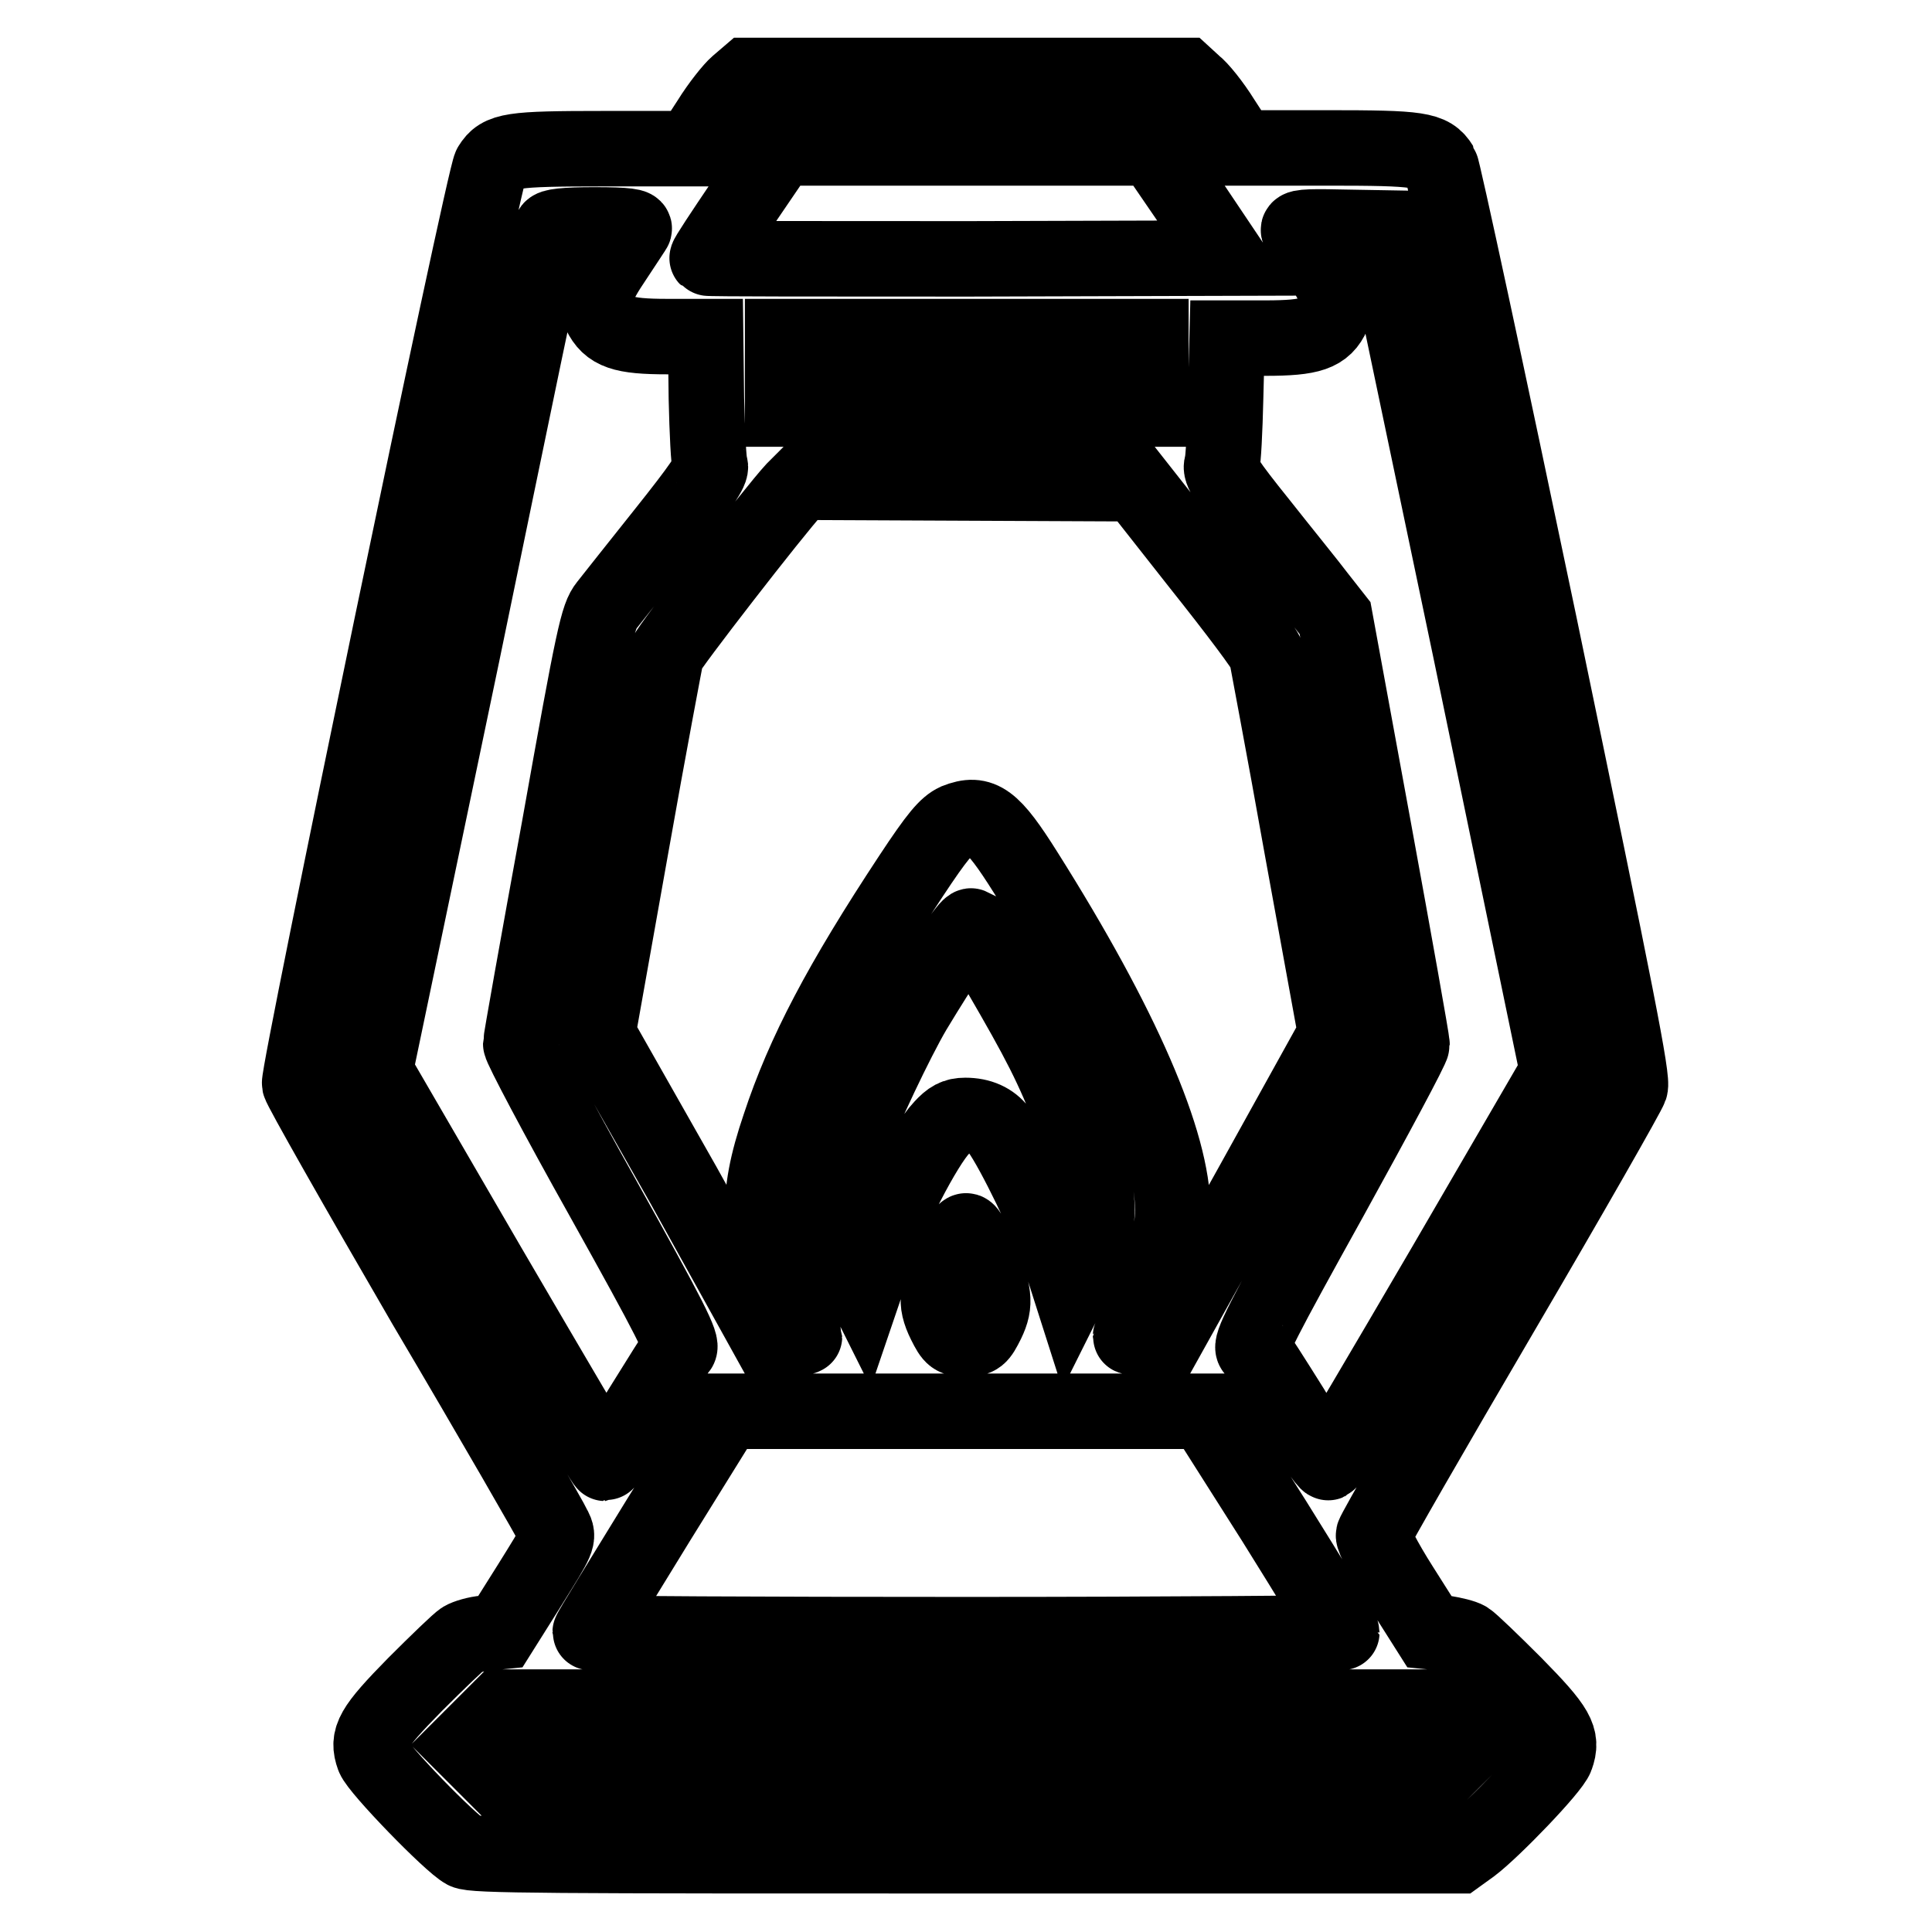 <?xml version="1.0" encoding="utf-8"?>
<!-- Svg Vector Icons : http://www.onlinewebfonts.com/icon -->
<!DOCTYPE svg PUBLIC "-//W3C//DTD SVG 1.1//EN" "http://www.w3.org/Graphics/SVG/1.1/DTD/svg11.dtd">
<svg version="1.1" xmlns="http://www.w3.org/2000/svg" xmlns:xlink="http://www.w3.org/1999/xlink" x="0px" y="0px" viewBox="0 0 256 256" enable-background="new 0 0 256 256" xml:space="preserve">
<g><g><g><path stroke-width="10" fill-opacity="0" stroke="#000000"  d="M97.7,11.2C97,11.8,95.3,13.9,94,16l-2.4,3.7H80c-12.3,0-13.7,0.2-15,2.3c-0.9,1.4-25.6,120.3-25.3,121.6c0.1,0.6,7.6,13.8,16.6,29.3c9.1,15.4,16.8,28.8,17.1,29.5c0.7,1.4,0.6,1.5-3.2,7.6l-3.9,6.2l-2,0.2c-1.2,0.1-2.5,0.5-3,0.8c-0.5,0.3-3.3,3-6.3,6c-5.7,5.8-6.4,7.1-5.5,9.6c0.6,1.6,10.2,11.5,12.1,12.5c1.1,0.6,11.1,0.6,66.4,0.6h65.2l1.8-1.3c2.8-2.1,10.7-10.3,11.2-11.8c0.9-2.5,0.2-3.8-5.5-9.6c-3-3-5.8-5.7-6.3-6c-0.5-0.3-1.8-0.6-3-0.8l-2-0.2l-3.8-6c-2.1-3.3-3.7-6.4-3.6-6.8c0.1-0.5,7.7-13.7,16.9-29.4c9.2-15.7,16.9-29.2,17.1-29.9c0.4-1.1-1.6-11.2-12-61.3c-6.9-33-12.8-60.4-13.1-60.9c-1.3-2.1-2.8-2.3-15-2.3h-11.5l-2.4-3.7c-1.3-2.1-3-4.2-3.8-4.8L157,10h-28.9H99.1L97.7,11.2z M157.8,26.9l4.9,7.3l-34.4,0.1c-18.9,0-34.5,0-34.6-0.1c-0.1-0.1,2.1-3.4,4.8-7.4l4.9-7.2h24.7h24.7L157.8,26.9z M84,30.4c-0.2,0.3-1.3,2-2.5,3.8c-2.7,4-3,5.2-2,7.3c1.2,2.5,3,3.1,8.9,3.1h5.1l0.1,8.2c0.1,4.5,0.3,8.5,0.5,8.9c0.3,0.6-1.3,2.9-6,8.8c-3.5,4.4-7,8.8-7.7,9.7c-1.2,1.5-1.7,3.7-6.3,29.5c-2.8,15.3-5.1,28.2-5.1,28.6c0,0.5,4.8,9.6,10.8,20.3c9.2,16.5,10.7,19.5,10.2,20.1c-0.4,0.4-2.6,4-5.1,8c-2.4,4-4.6,7.2-4.7,7.2c-0.2,0-7.1-11.8-15.4-26l-15.1-26l11.6-55.5C67.6,55.9,72.8,30.7,73,30.4c0.1-0.4,1.8-0.6,5.8-0.6C83.1,29.8,84.3,30,84,30.4z M194.8,86l11.6,56l-15,25.8c-8.3,14.2-15.2,25.9-15.4,26c-0.2,0.1-2.4-3-4.8-7.1c-2.5-4-4.8-7.6-5.1-7.9c-0.5-0.6,1.1-3.7,10.2-20.1c5.9-10.7,10.8-19.8,10.8-20.3s-2.3-13.4-5.1-28.7l-5.1-27.8l-2.2-2.8c-1.2-1.6-4.7-5.9-7.7-9.7c-4.5-5.6-5.4-7-5.1-7.8c0.2-0.5,0.4-4.6,0.5-8.9l0.2-7.9h5.1c6,0,7.8-0.6,8.9-3.1c1-2.1,0.7-3.3-2-7.3c-1.2-1.8-2.3-3.5-2.5-3.8c-0.3-0.5,0.8-0.6,5.3-0.5l5.7,0.1L194.8,86z M152.5,49.4v4.8h-24.4h-24.4v-4.8v-4.8h24.4h24.4V49.4z M159,74.9c4.7,5.9,8.7,11.2,8.8,11.8c0.1,0.6,2.3,12.1,4.7,25.6L177,137l-11.2,20.2l-11.2,20.1h-2.4c-1.3,0-2.4-0.1-2.4-0.2c0-0.1,0.9-2.2,2.1-4.5c2.2-4.5,3.5-9,3.5-12.2c0-9-6.7-24.5-19.5-44.8c-4.4-7-5.9-8.1-9.2-6.8c-1.3,0.6-2.5,2-6,7.3c-9.3,14.1-14.2,23.4-17.4,33.1c-3.3,9.7-3,14.8,1.2,23.4c1.2,2.4,2.1,4.4,2.1,4.5c0,0.1-1.1,0.2-2.4,0.2h-2.4l-11.2-20.2L79.2,137l4.4-24.7c2.4-13.6,4.6-25.1,4.7-25.6c0.2-0.8,14.3-19,16.9-21.8l1-1l22.1,0.1l22.2,0.1L159,74.9z M132.4,128.8c5.4,9.3,7,12.4,9.7,19.3c4,10,4.2,13.6,1.2,19.7l-1.5,3l-1.5-4.7c-1.4-4.2-6-13.7-7.9-16.3c-1-1.3-2.5-2-4.5-2c-1.3,0-2,0.4-3.1,1.6c-2.3,2.4-7,11.6-8.7,16.8l-1.6,4.7l-1.5-3c-2.7-5.5-2.7-9.4-0.2-16.5c1.5-4.1,6-13.6,8.3-17.5c3.8-6.3,7.2-11.4,7.6-11.2C128.7,122.8,130.5,125.6,132.4,128.8z M129.8,166.4c2,4.9,2.2,6.3,1,8.8c-1,2-1.2,2.2-2.8,2.2c-1.6,0-1.8-0.1-2.8-2.1c-0.7-1.4-1-2.6-0.8-3.6c0.3-2,3-8.6,3.6-8.6C128.3,163,129.1,164.6,129.8,166.4z M168.8,201.5c5,8,9,14.6,9,14.8c0,0.1-22.4,0.3-49.8,0.3c-27.4,0-49.8-0.1-49.8-0.3s4.1-6.8,9-14.8l9-14.5h31.7h31.7L168.8,201.5z M192.1,228.7l2.5,2.5l-2.5,2.5l-2.5,2.5h-61.6H66.5l-2.5-2.5l-2.5-2.5l2.5-2.5l2.5-2.5h61.6h61.6L192.1,228.7z"/></g></g></g>
</svg>